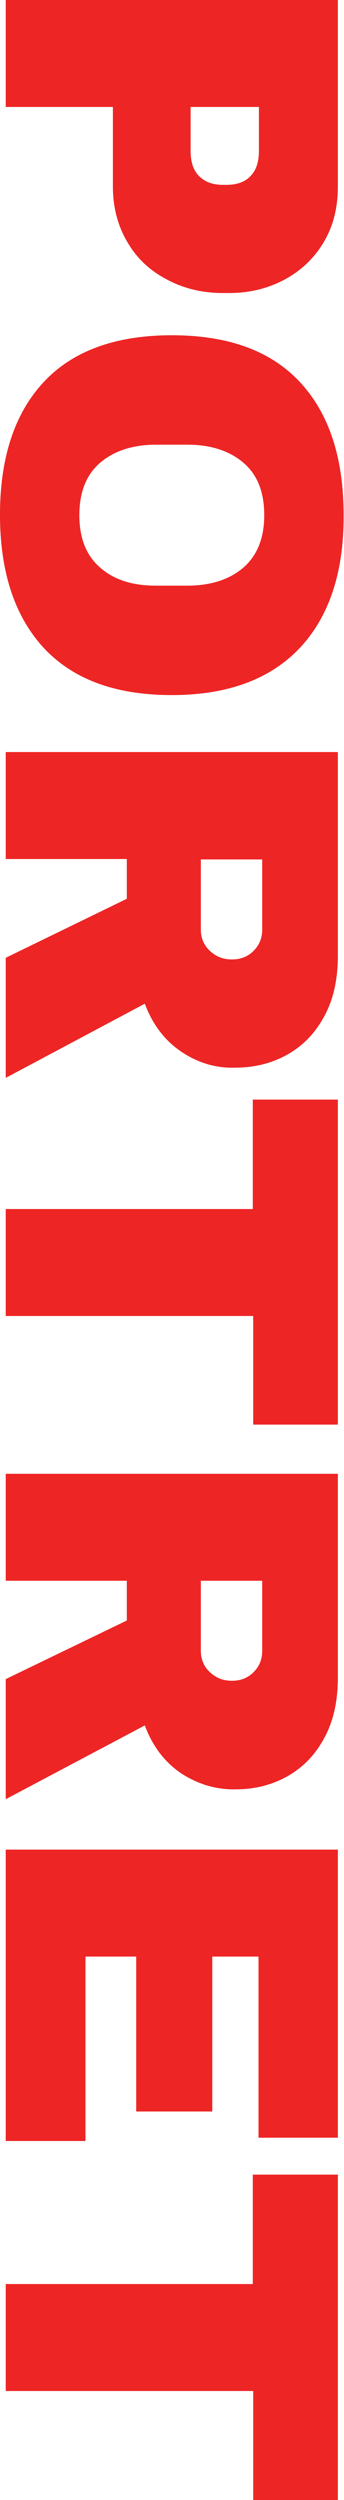 <?xml version="1.0" encoding="utf-8"?>
<!-- Generator: Adobe Illustrator 27.1.1, SVG Export Plug-In . SVG Version: 6.00 Build 0)  -->
<svg version="1.1" id="Layer_1" xmlns="http://www.w3.org/2000/svg" xmlns:xlink="http://www.w3.org/1999/xlink" x="0px" y="0px"
	 viewBox="0 0 84.1 610" style="enable-background:new 0 0 84.1 610;" xml:space="preserve">
<style type="text/css">
	.st0{fill:#EE2525;}
</style>
<g>
	<g>
		<path class="st0" d="M79.2,59c-2.3,3.9-5.5,7-9.6,9.2c-4.1,2.2-8.6,3.3-13.6,3.3h-1.5c-5,0-9.6-1.1-13.7-3.3
			C36.6,66,33.4,63,31.1,59c-2.3-3.9-3.5-8.4-3.5-13.5V26.1H1.4V0h81.2v45.6C82.6,50.6,81.5,55.1,79.2,59z M46.6,26.1v10.7
			c0,2.8,0.7,4.8,2.1,6.2c1.4,1.4,3.3,2.1,5.8,2.1h0.9c2.5,0,4.5-0.7,5.8-2.1c1.4-1.4,2.1-3.4,2.1-6.2V26.1H46.6z"/>
		<path class="st0" d="M73.3,158.1c-7.2,7.6-17.6,11.5-31.3,11.5s-24.1-3.8-31.3-11.5C3.6,150.4,0,139.6,0,125.6
			c0-14,3.6-24.8,10.7-32.4c7.1-7.6,17.6-11.4,31.3-11.4c13.8,0,24.2,3.8,31.3,11.4c7.1,7.6,10.7,18.4,10.7,32.4
			C84.1,139.6,80.5,150.4,73.3,158.1z M59.5,112.9c-3.4-2.9-8-4.4-13.7-4.4h-7.6c-5.7,0-10.3,1.5-13.7,4.4
			c-3.4,2.9-5.1,7.2-5.1,12.8c0,5.6,1.7,9.9,5.1,12.8c3.4,3,7.9,4.4,13.7,4.4h7.6c5.7,0,10.3-1.5,13.7-4.4c3.4-3,5.1-7.2,5.1-12.8
			C64.6,120,62.9,115.8,59.5,112.9z"/>
		<path class="st0" d="M44.3,256.6c-4-2.7-7-6.6-8.9-11.7L1.4,263v-29.3L31,219.3v-9.7H1.4v-26.1h81.2v49.7c0,5.8-1.1,10.8-3.4,14.9
			c-2.2,4.1-5.3,7.2-9.1,9.3c-3.8,2.1-8,3.1-12.5,3.1C52.8,260.7,48.3,259.3,44.3,256.6z M62,232c1.4-1.4,2.1-3.1,2.1-5.2v-17.1h-15
			v17.1c0,2,0.7,3.8,2.2,5.2c1.5,1.4,3.2,2.1,5.4,2.1S60.6,233.4,62,232z"/>
		<path class="st0" d="M61.9,321.1H1.4V295h60.4v-26.7h20.8v79.3H61.9V321.1z"/>
		<path class="st0" d="M44.3,432.7c-4-2.7-7-6.6-8.9-11.7L1.4,439v-29.3L31,395.4v-9.7H1.4v-26.1h81.2v49.7c0,5.8-1.1,10.8-3.4,14.9
			c-2.2,4.1-5.3,7.2-9.1,9.3c-3.8,2.1-8,3.1-12.5,3.1C52.8,436.7,48.3,435.3,44.3,432.7z M62,408c1.4-1.4,2.1-3.1,2.1-5.2v-17.1h-15
			v17.1c0,2,0.7,3.8,2.2,5.2c1.5,1.4,3.2,2.1,5.4,2.1S60.6,409.4,62,408z"/>
		<path class="st0" d="M82.6,451.4v70.2H63.2v-44.2H51.9v37.8H33.3v-37.8H20.9v45H1.4v-71.1H82.6z"/>
		<path class="st0" d="M61.9,583.4H1.4v-26.1h60.4v-26.7h20.8V610H61.9V583.4z"/>
	</g>
</g>
</svg>
